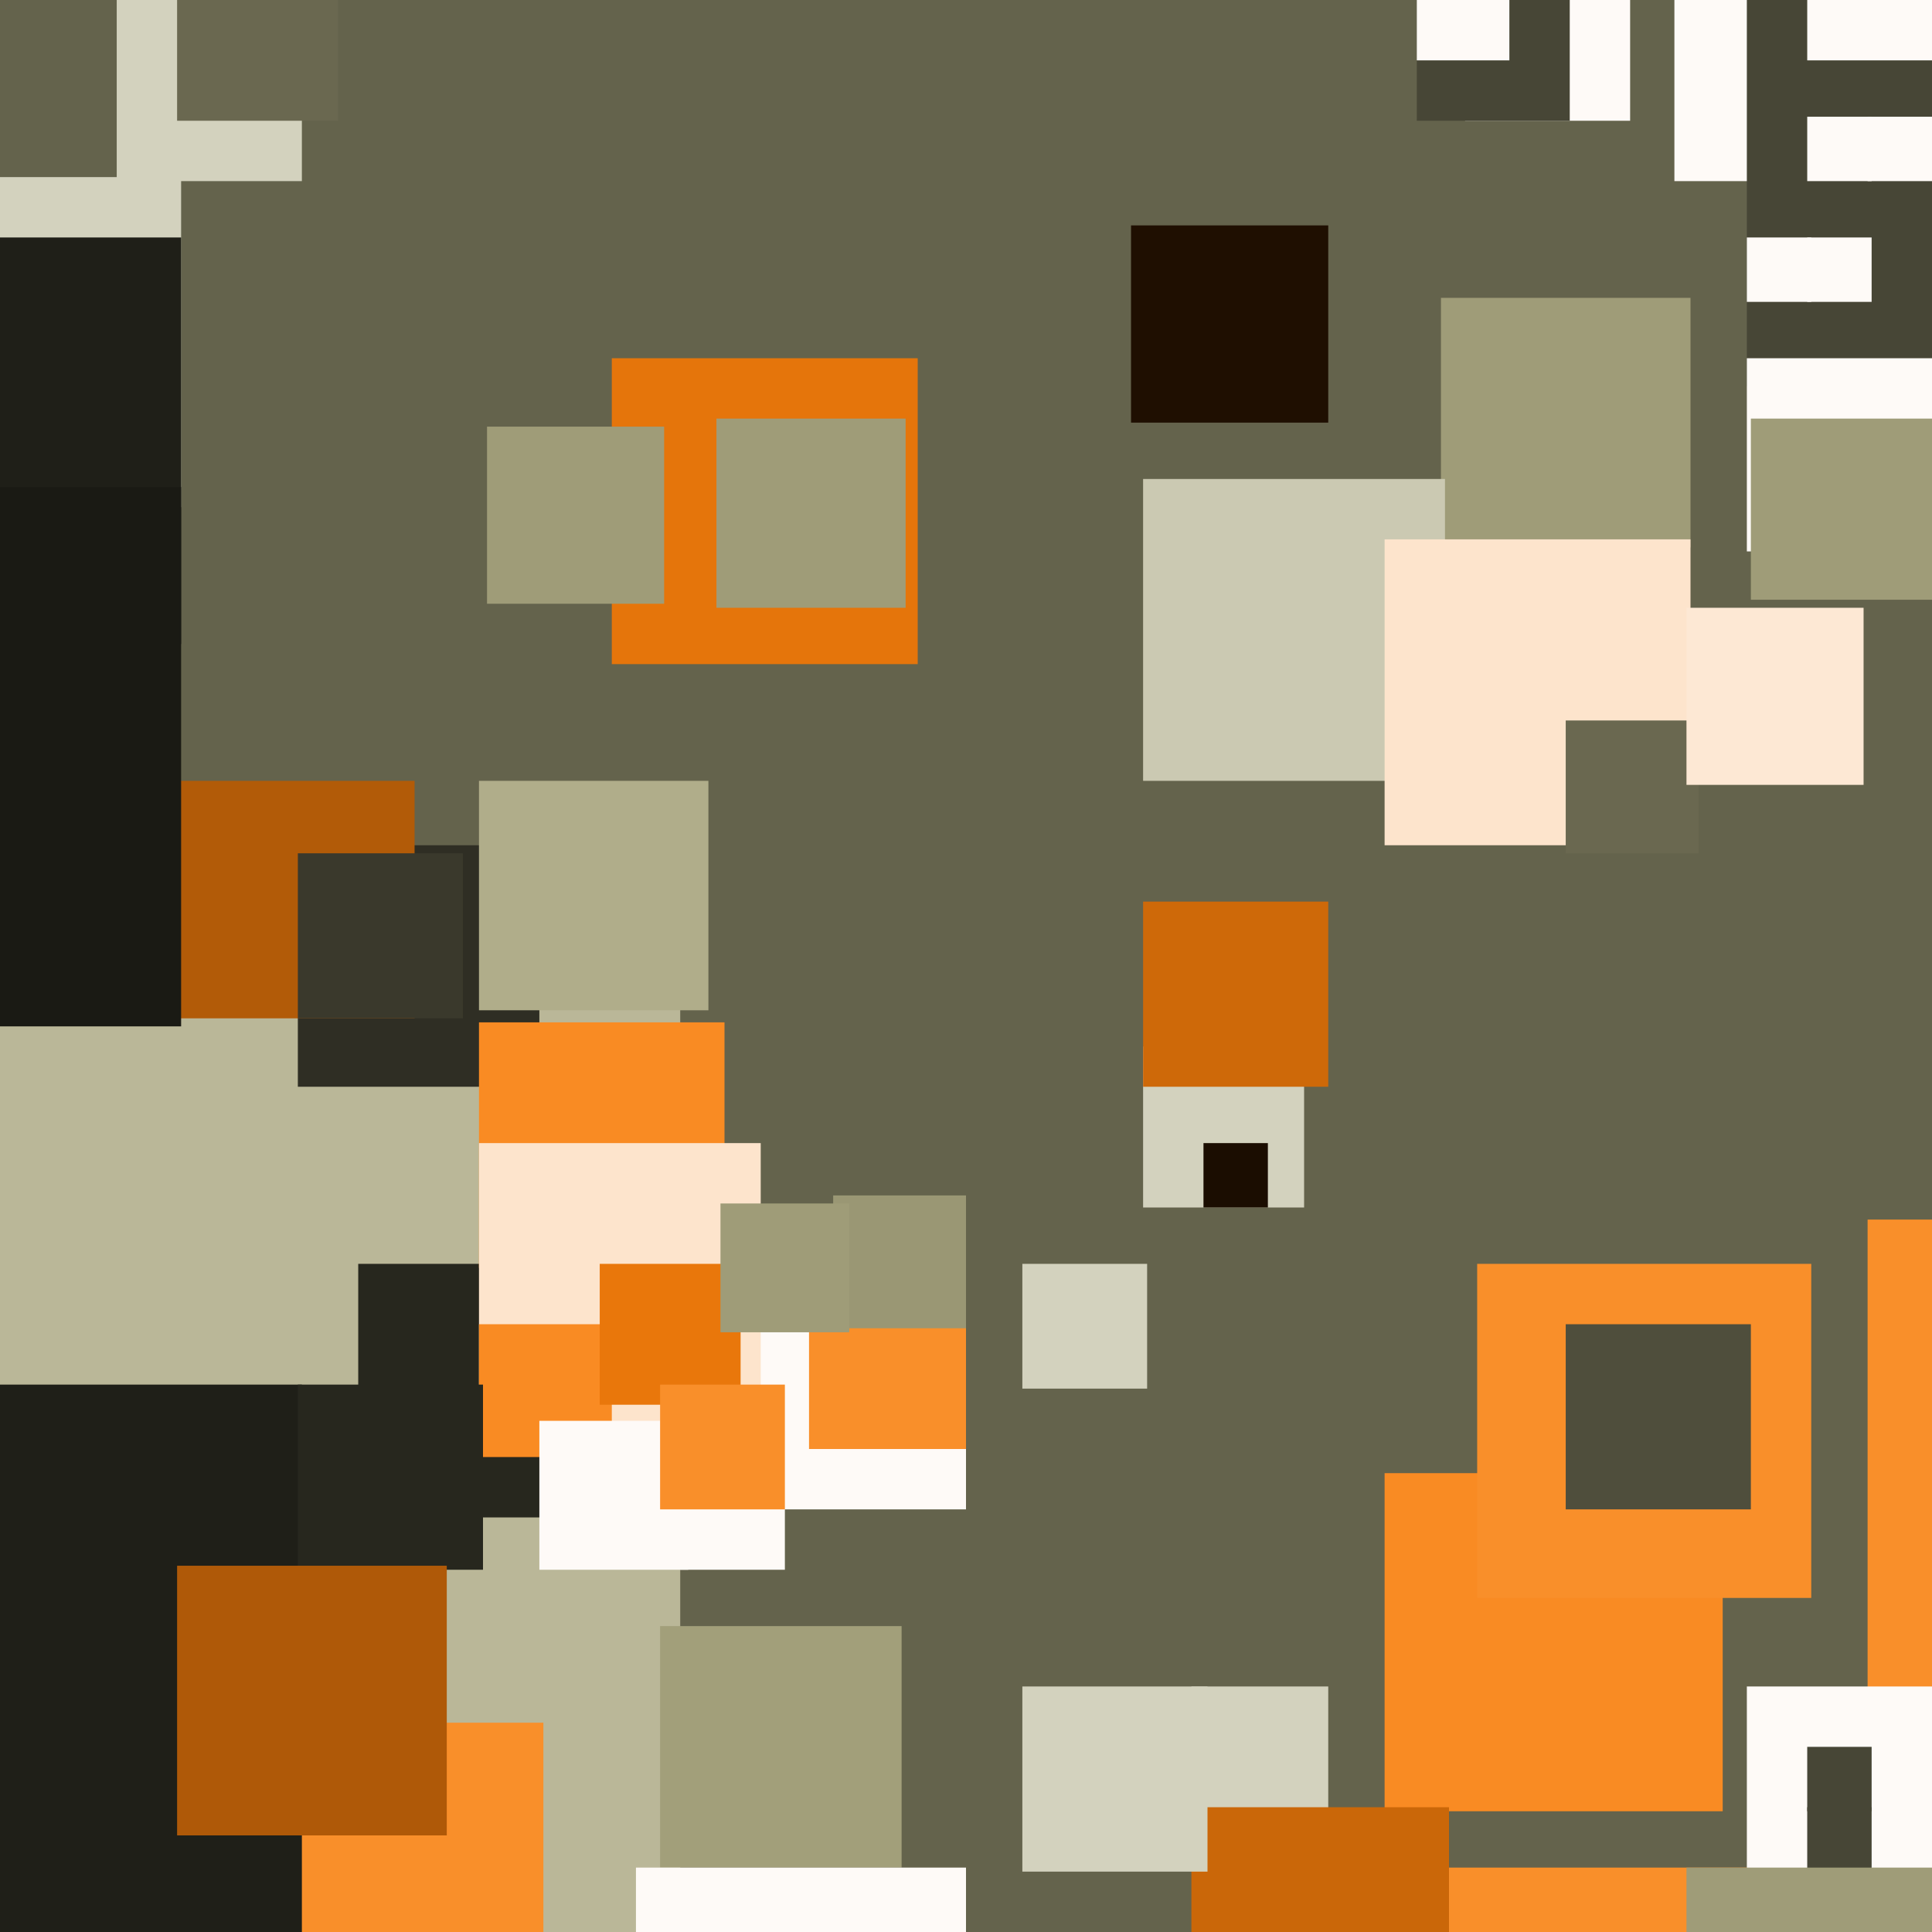 <svg xmlns="http://www.w3.org/2000/svg" width="480px" height="480px">
  <rect width="480" height="480" fill="rgb(100,99,76)"/>
  <rect x="-102" y="231" width="271" height="271" fill="rgb(186,183,152)"/>
  <rect x="358" y="74" width="62" height="62" fill="rgb(159,156,120)"/>
  <rect x="416" y="-20" width="65" height="65" fill="rgb(254,250,247)"/>
  <rect x="434" y="-4" width="100" height="100" fill="rgb(71,70,54)"/>
  <rect x="350" y="464" width="143" height="143" fill="rgb(249,143,42)"/>
  <rect x="434" y="89" width="48" height="48" fill="rgb(254,250,247)"/>
  <rect x="89" y="314" width="63" height="63" fill="rgb(39,39,30)"/>
  <rect x="284" y="119" width="75" height="75" fill="rgb(203,201,178)"/>
  <rect x="152" y="89" width="76" height="76" fill="rgb(229,117,11)"/>
  <rect x="74" y="210" width="60" height="60" fill="rgb(47,46,36)"/>
  <rect x="364" y="-11" width="41" height="41" fill="rgb(254,250,247)"/>
  <rect x="352" y="-8" width="38" height="38" fill="rgb(71,70,54)"/>
  <rect x="119" y="194" width="57" height="57" fill="rgb(176,173,138)"/>
  <rect x="164" y="404" width="60" height="60" fill="rgb(162,159,122)"/>
  <rect x="169" y="364" width="26" height="26" fill="rgb(254,250,247)"/>
  <rect x="464" y="29" width="16" height="16" fill="rgb(254,250,247)"/>
  <rect x="29" y="-1" width="46" height="46" fill="rgb(211,210,190)"/>
  <rect x="119" y="254" width="61" height="61" fill="rgb(249,139,35)"/>
  <rect x="178" y="104" width="47" height="47" fill="rgb(159,156,120)"/>
  <rect x="166" y="301" width="74" height="74" fill="rgb(254,250,247)"/>
  <rect x="119" y="284" width="70" height="70" fill="rgb(253,228,204)"/>
  <rect x="26" y="428" width="109" height="109" fill="rgb(249,143,42)"/>
  <rect x="344" y="366" width="84" height="84" fill="rgb(249,139,35)"/>
  <rect x="296" y="419" width="34" height="34" fill="rgb(211,210,190)"/>
  <rect x="119" y="329" width="33" height="33" fill="rgb(249,139,35)"/>
  <rect x="344" y="134" width="76" height="76" fill="rgb(253,228,204)"/>
  <rect x="284" y="260" width="40" height="40" fill="rgb(211,210,190)"/>
  <rect x="44" y="194" width="59" height="59" fill="rgb(178,91,8)"/>
  <rect x="367" y="314" width="83" height="83" fill="rgb(249,143,42)"/>
  <rect x="389" y="329" width="46" height="46" fill="rgb(79,78,60)"/>
  <rect x="352" y="-8" width="23" height="23" fill="rgb(254,250,247)"/>
  <rect x="296" y="449" width="64" height="64" fill="rgb(202,103,9)"/>
  <rect x="158" y="464" width="82" height="82" fill="rgb(254,250,247)"/>
  <rect x="389" y="179" width="33" height="33" fill="rgb(106,104,80)"/>
  <rect x="201" y="321" width="39" height="39" fill="rgb(249,143,42)"/>
  <rect x="449" y="59" width="16" height="16" fill="rgb(254,250,247)"/>
  <rect x="149" y="314" width="35" height="35" fill="rgb(233,119,11)"/>
  <rect x="435" y="104" width="45" height="45" fill="rgb(159,156,120)"/>
  <rect x="254" y="419" width="46" height="46" fill="rgb(211,210,190)"/>
  <rect x="44" y="-10" width="40" height="40" fill="rgb(106,104,80)"/>
  <rect x="464" y="303" width="169" height="169" fill="rgb(249,143,42)"/>
  <rect x="-37" y="44" width="82" height="82" fill="rgb(211,210,190)"/>
  <rect x="434" y="419" width="66" height="66" fill="rgb(254,250,247)"/>
  <rect x="134" y="353" width="37" height="37" fill="rgb(254,250,247)"/>
  <rect x="434" y="59" width="16" height="16" fill="rgb(254,250,247)"/>
  <rect x="207" y="297" width="33" height="33" fill="rgb(154,151,116)"/>
  <rect x="449" y="-23" width="38" height="38" fill="rgb(254,250,247)"/>
  <rect x="121" y="106" width="44" height="44" fill="rgb(159,156,120)"/>
  <rect x="449" y="29" width="16" height="16" fill="rgb(254,250,247)"/>
  <rect x="-56" y="59" width="101" height="101" fill="rgb(31,31,24)"/>
  <rect x="299" y="284" width="16" height="16" fill="rgb(27,13,1)"/>
  <rect x="-108" y="344" width="183" height="183" fill="rgb(31,31,24)"/>
  <rect x="449" y="434" width="16" height="16" fill="rgb(71,70,54)"/>
  <rect x="254" y="314" width="31" height="31" fill="rgb(211,210,190)"/>
  <rect x="419" y="151" width="44" height="44" fill="rgb(253,232,212)"/>
  <rect x="284" y="224" width="46" height="46" fill="rgb(206,105,9)"/>
  <rect x="74" y="212" width="41" height="41" fill="rgb(58,57,44)"/>
  <rect x="179" y="299" width="32" height="32" fill="rgb(159,156,120)"/>
  <rect x="-89" y="121" width="134" height="134" fill="rgb(26,26,20)"/>
  <rect x="281" y="56" width="49" height="49" fill="rgb(31,15,1)"/>
  <rect x="74" y="344" width="46" height="46" fill="rgb(39,39,30)"/>
  <rect x="449" y="449" width="16" height="16" fill="rgb(71,70,54)"/>
  <rect x="419" y="464" width="65" height="65" fill="rgb(159,156,120)"/>
  <rect x="44" y="389" width="67" height="67" fill="rgb(175,89,8)"/>
  <rect x="164" y="344" width="31" height="31" fill="rgb(249,143,42)"/>
</svg>